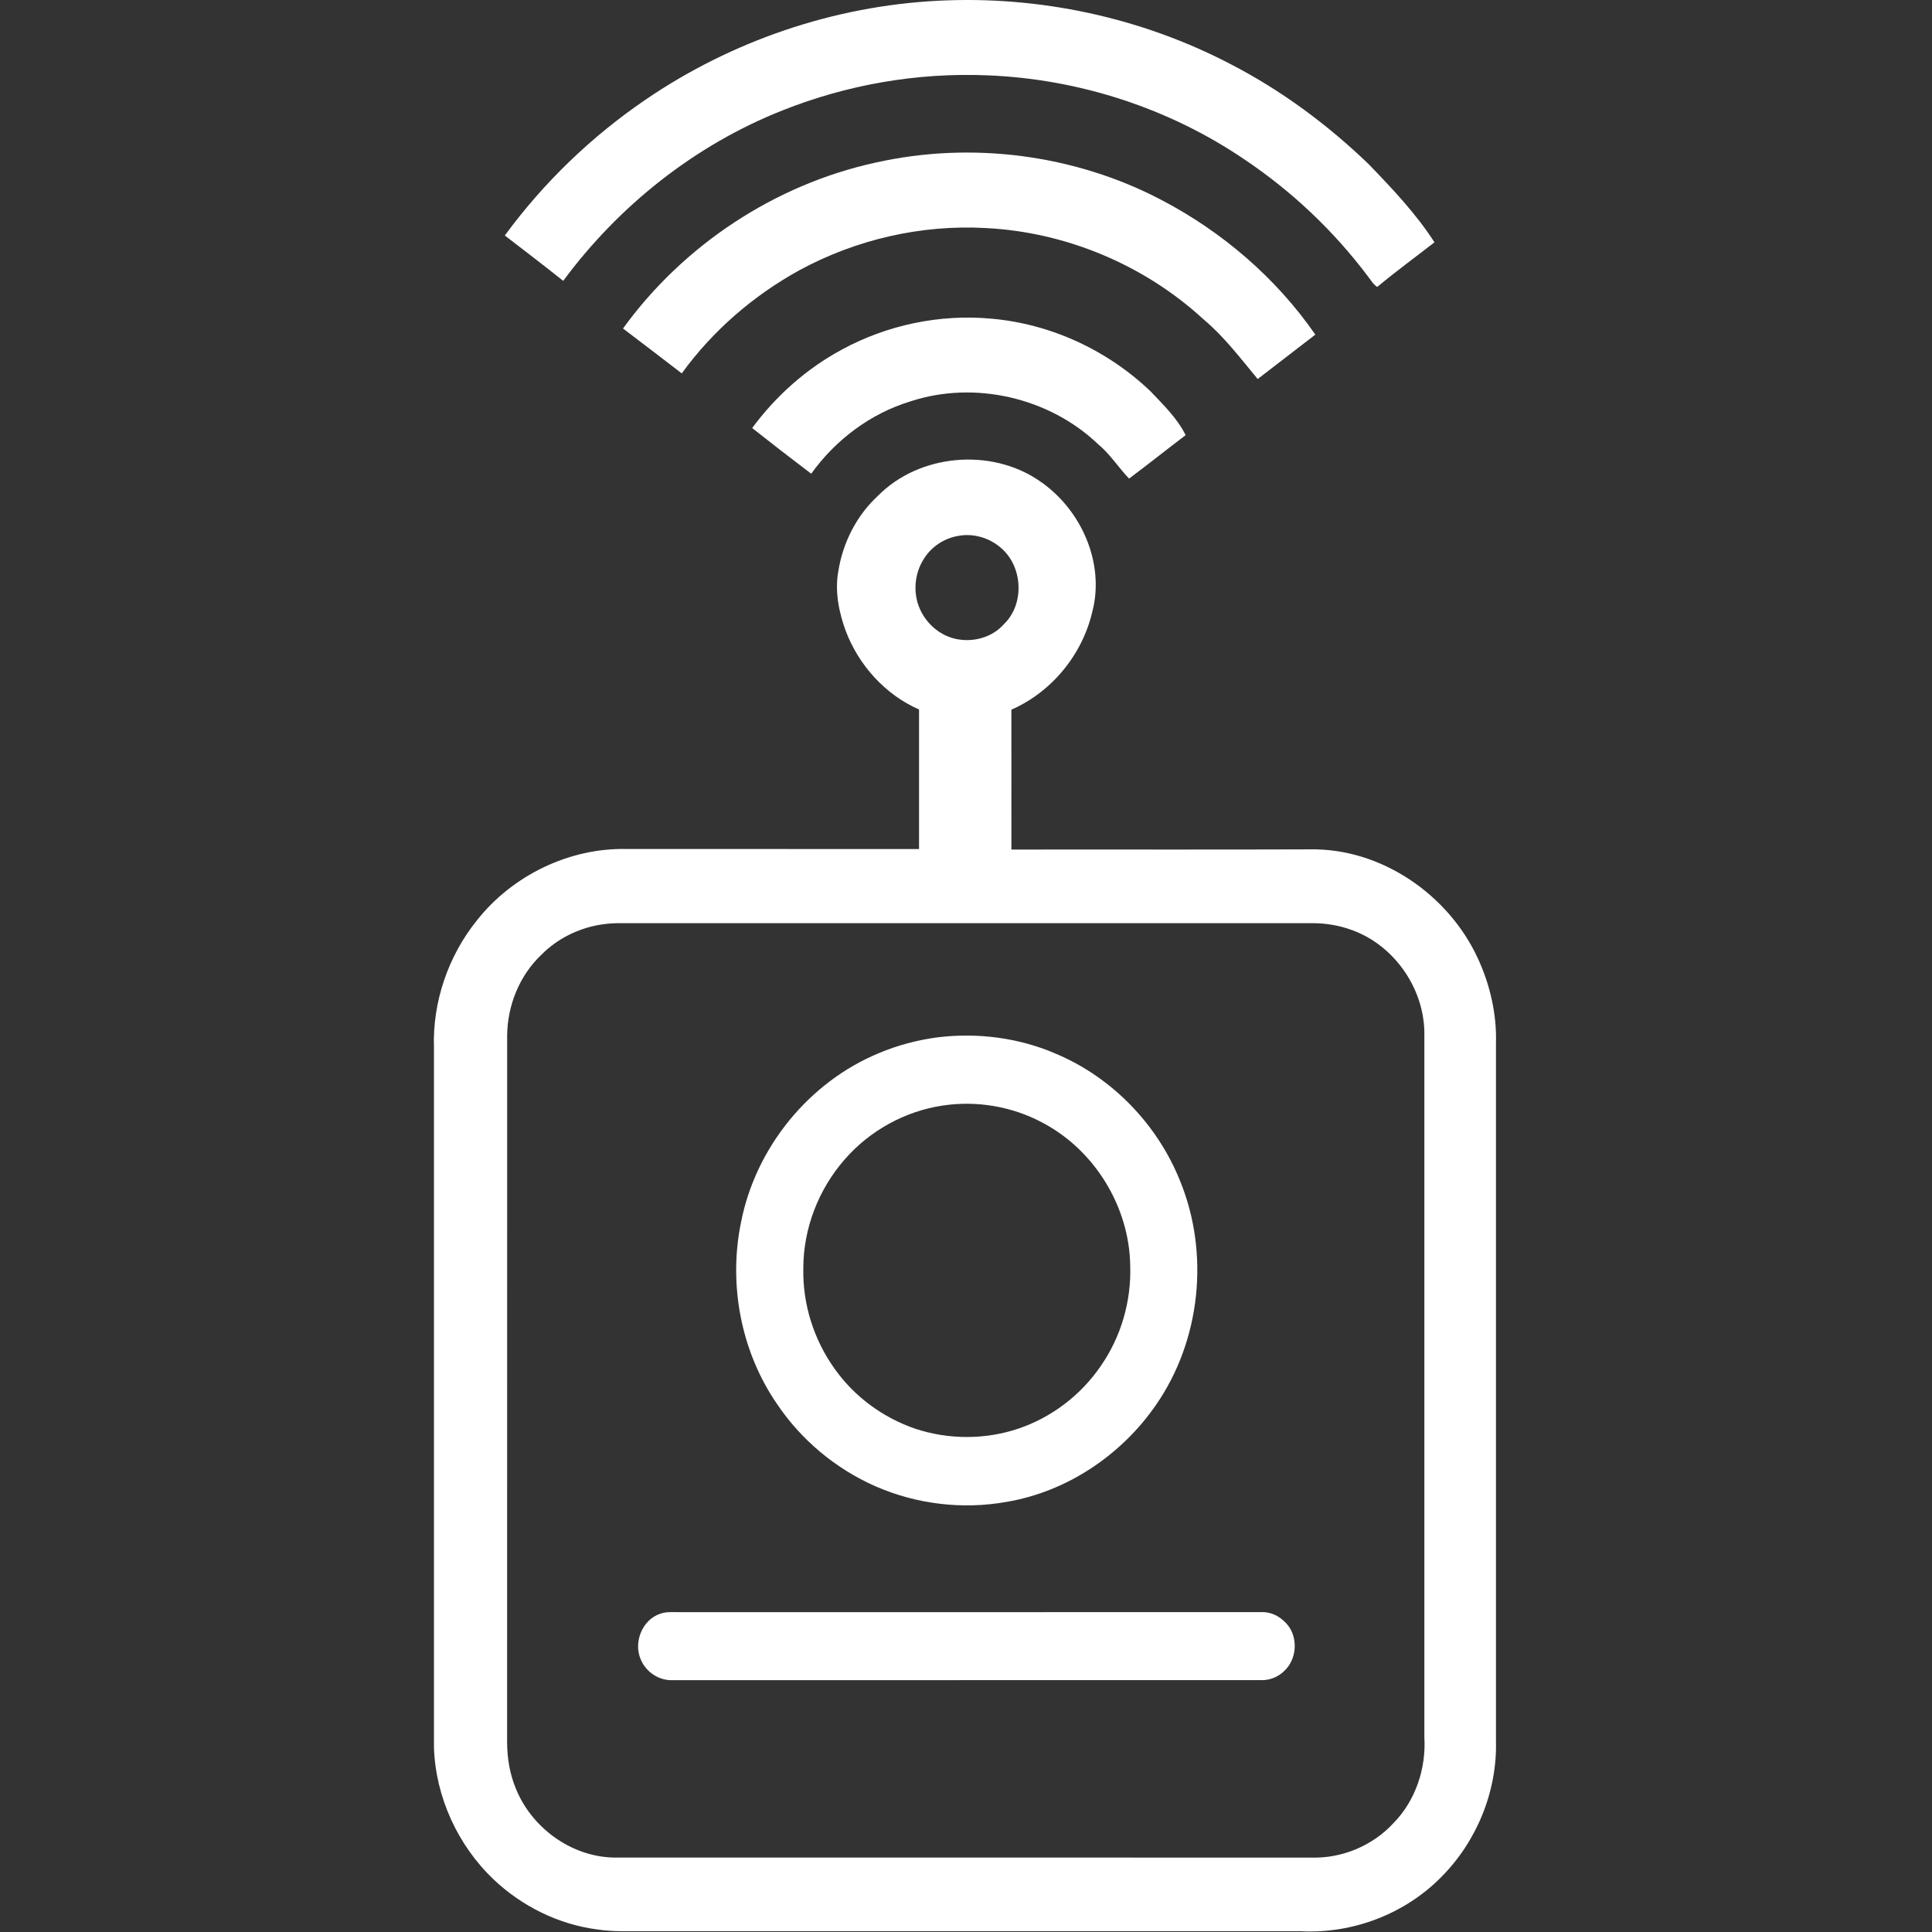 <?xml version="1.0" encoding="UTF-8" ?>
<!DOCTYPE svg PUBLIC "-//W3C//DTD SVG 1.1//EN" "http://www.w3.org/Graphics/SVG/1.1/DTD/svg11.dtd">
<svg width="931pt" height="931pt" viewBox="0 0 931 931" version="1.1" xmlns="http://www.w3.org/2000/svg">
<rect x="0" y="0" width="931" height="931" fill="#333333" stroke="none"/>
<g id="#ffffffff">
<path fill="#ffffff" opacity="1.00" d=" M 311.05 48.05 C 352.54 19.70 401.85 2.89 452.05 0.36 C 500.70 -2.14 550.00 8.39 593.18 31.00 C 617.59 43.62 639.87 60.15 659.62 79.19 C 670.97 90.95 682.36 102.97 691.25 116.76 C 682.05 123.93 672.61 130.82 663.65 138.28 C 661.66 136.96 660.51 134.83 659.06 133.02 C 642.66 111.23 622.60 92.24 599.96 77.02 C 563.42 52.10 519.72 37.98 475.55 36.29 C 442.10 34.93 408.38 40.75 377.27 53.12 C 335.10 69.76 298.28 98.98 271.40 135.35 C 262.14 127.91 252.65 120.75 243.26 113.48 C 261.93 88.02 284.96 65.83 311.05 48.05 Z" />
<path fill="#ffffff" opacity="1.00" d=" M 421.95 78.35 C 468.05 68.01 517.71 74.36 559.59 96.31 C 588.98 111.67 614.95 133.93 633.83 161.25 C 624.57 168.38 615.31 175.51 606.06 182.65 C 597.81 172.72 589.97 162.29 580.02 153.94 C 551.55 127.72 513.79 111.86 475.14 109.90 C 444.04 108.13 412.55 115.37 385.20 130.23 C 363.02 142.45 343.39 159.40 328.53 179.93 C 319.09 172.72 309.71 165.44 300.22 158.30 C 329.33 118.09 373.40 88.93 421.95 78.35 Z" />
<path fill="#ffffff" opacity="1.00" d=" M 405.60 168.51 C 427.47 156.59 452.87 151.26 477.69 153.56 C 506.34 156.05 533.82 168.80 554.54 188.69 C 560.67 195.16 567.35 201.60 571.33 209.69 C 562.21 216.62 553.25 223.77 544.07 230.63 C 538.91 225.19 534.84 218.72 529.01 213.92 C 505.52 191.56 469.60 183.26 438.75 193.41 C 419.49 199.25 402.59 211.98 390.91 228.28 C 381.35 221.04 371.87 213.70 362.46 206.27 C 373.91 190.77 388.61 177.67 405.60 168.51 Z" />
<path fill="#ffffff" opacity="1.00" d=" M 423.02 238.97 C 442.95 218.71 477.54 215.67 500.90 231.74 C 520.83 245.17 532.58 271.18 526.35 294.86 C 521.54 315.48 506.79 333.48 487.37 341.98 C 487.38 364.45 487.37 386.92 487.38 409.39 C 535.31 409.31 583.26 409.48 631.19 409.30 C 665.48 408.64 698.01 431.06 712.18 461.88 C 718.10 474.69 721.32 488.85 720.88 502.99 C 720.87 615.00 720.87 727.00 720.88 839.01 C 721.51 863.23 711.60 887.39 694.52 904.51 C 677.04 922.28 651.89 931.90 627.01 930.63 C 521.68 930.63 416.36 930.63 311.03 930.63 C 303.28 930.56 295.49 930.97 287.79 929.77 C 269.19 927.35 251.60 918.65 237.99 905.80 C 220.64 889.34 209.87 865.96 209.12 842.00 C 209.13 729.66 209.12 617.32 209.12 504.97 C 208.36 482.92 215.95 460.75 229.76 443.58 C 246.86 421.86 274.30 408.49 302.01 409.12 C 348.97 409.14 395.92 409.11 442.87 409.14 C 442.87 386.72 442.88 364.30 442.87 341.89 C 426.62 334.79 413.90 320.65 407.59 304.17 C 404.22 294.98 402.20 284.93 403.99 275.17 C 406.17 261.48 412.79 248.40 423.02 238.97 M 462.16 258.17 C 455.31 259.21 448.90 263.31 445.25 269.22 C 440.63 276.31 439.83 285.75 443.29 293.48 C 446.33 300.35 452.53 305.90 459.89 307.72 C 468.32 309.82 477.97 307.39 483.79 300.76 C 493.94 290.95 492.88 272.68 482.06 263.78 C 476.63 259.16 469.21 256.97 462.16 258.17 M 288.48 445.72 C 278.20 447.60 268.38 452.51 261.01 459.96 C 250.38 469.94 244.51 484.49 244.39 499.00 C 244.35 612.68 244.39 726.37 244.37 840.05 C 244.46 847.35 245.64 854.70 248.42 861.49 C 255.96 880.64 275.25 894.84 296.01 895.13 C 408.01 895.13 520.00 895.11 632.00 895.14 C 646.72 895.59 661.52 889.38 671.49 878.53 C 682.15 867.68 687.31 852.10 686.37 837.02 C 686.37 723.66 686.38 610.30 686.37 496.93 C 685.85 475.77 671.72 455.65 651.80 448.30 C 645.48 445.93 638.72 444.79 631.97 444.87 C 520.30 444.89 408.64 444.87 296.97 444.88 C 294.12 444.92 291.29 445.26 288.48 445.72 Z" />
<path fill="#ffffff" opacity="1.00" d=" M 451.60 499.90 C 471.05 497.49 491.17 500.05 509.16 507.93 C 536.11 519.37 557.87 542.02 568.70 569.17 C 582.96 604.09 578.58 645.93 557.08 676.97 C 540.43 701.15 514.20 718.79 485.13 723.72 C 463.88 727.54 441.55 724.86 421.78 716.18 C 402.70 707.75 386.04 693.88 374.42 676.54 C 357.04 651.29 350.91 618.90 357.10 588.95 C 364.12 553.07 389.77 521.39 423.62 507.45 C 432.54 503.68 442.00 501.20 451.60 499.90 M 454.53 532.71 C 436.18 535.37 418.95 544.89 406.86 558.93 C 394.40 573.23 387.12 592.04 387.11 611.04 C 386.70 628.31 392.14 645.61 402.22 659.63 C 411.71 673.05 425.60 683.23 441.15 688.51 C 457.15 693.80 474.87 693.81 490.85 688.40 C 506.81 682.99 520.87 672.25 530.38 658.34 C 540.18 644.32 545.20 627.06 544.63 609.98 C 544.27 581.48 527.37 554.00 502.10 540.86 C 487.65 533.18 470.70 530.30 454.53 532.71 Z" />
<path fill="#ffffff" opacity="1.00" d=" M 318.34 777.57 C 321.45 776.52 324.78 776.94 328.00 776.87 C 421.35 776.87 514.69 776.89 608.03 776.86 C 613.27 776.68 618.20 779.76 621.18 783.94 C 625.51 790.28 624.63 799.69 619.06 805.01 C 616.22 807.94 612.16 809.69 608.07 809.63 C 513.38 809.63 418.68 809.62 323.99 809.64 C 317.58 809.87 311.43 805.79 308.89 799.95 C 305.04 791.59 309.41 780.42 318.34 777.57 Z" />
</g>
</svg>
